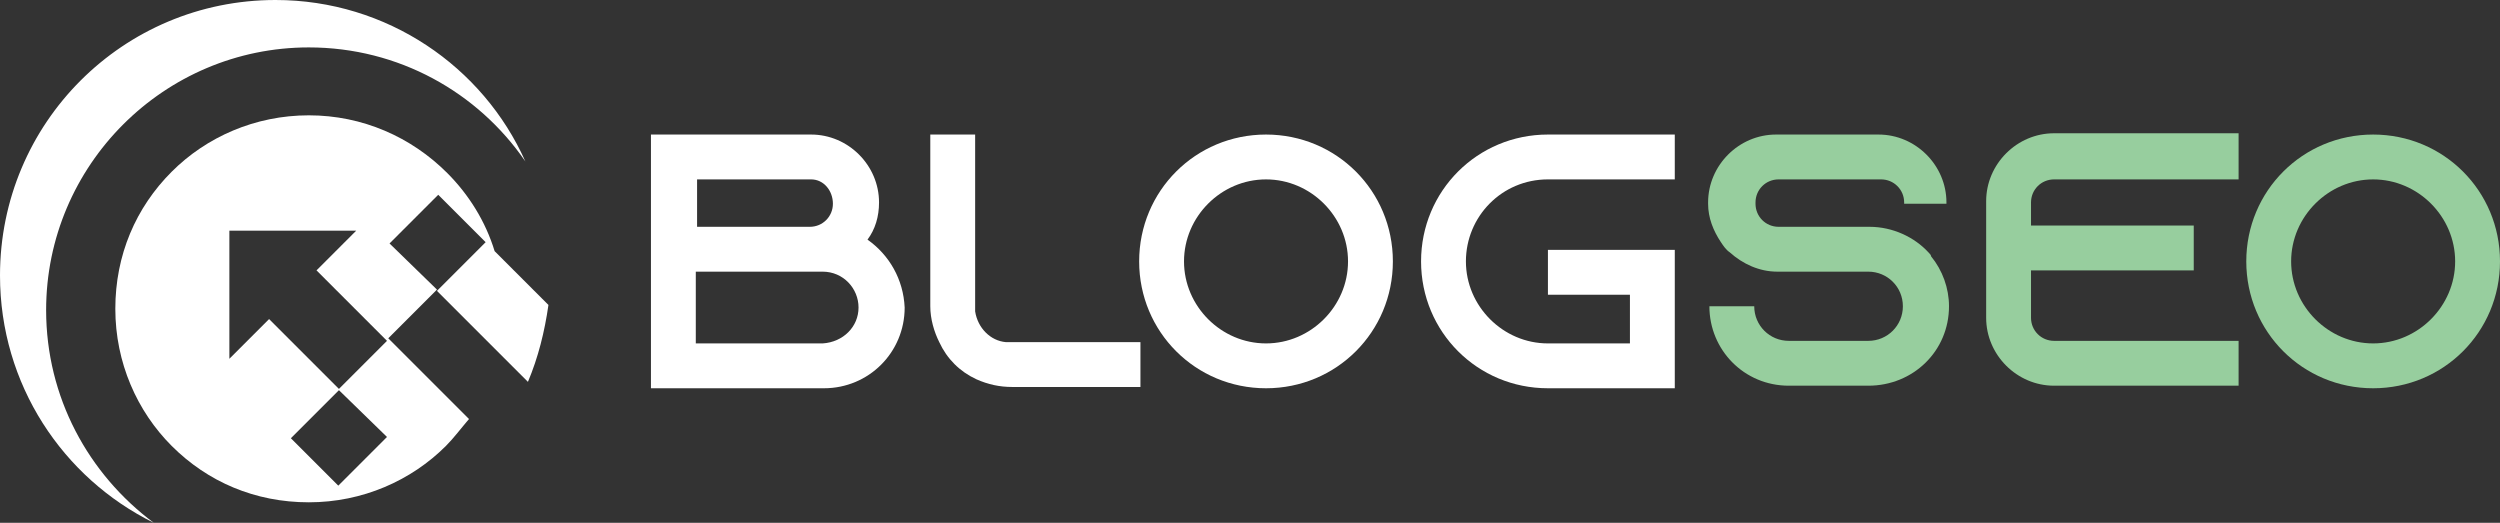 <?xml version="1.0" encoding="utf-8"?>
<!-- Generator: Adobe Illustrator 24.1.0, SVG Export Plug-In . SVG Version: 6.00 Build 0)  -->
<svg version="1.1" id="Layer_1" xmlns="http://www.w3.org/2000/svg" xmlns:xlink="http://www.w3.org/1999/xlink" x="0px" y="0px"
	 width="195.1px" height="40.8px" viewBox="0 0 195.1 40.8" style="enable-background:new 0 0 195.1 40.8;" xml:space="preserve">
<rect x="0" y="0" width="195.1" height="40.8" fill="#333333" stroke="none"/>
<style type="text/css">
	.st0{fill:#FFFFFF;}
	.st1{fill:#97CE9E;}
</style>
<g>
	<g>
		<path class="st0" d="M70.6,24c0,3.5-2.8,6.3-6.3,6.3H50.8v0h0V10.5h12.5c2.9,0,5.3,2.4,5.3,5.3c0,1.1-0.3,2.1-0.9,2.9
			C69.4,19.9,70.5,21.8,70.6,24z M54.3,17.7h8.9c1,0,1.8-0.8,1.8-1.8S64.3,14,63.3,14h-8.9V17.7z M67,24c0-1.5-1.2-2.8-2.8-2.8h-9.9
			v5.6h9.9C65.8,26.7,67,25.5,67,24z"/>
		<path class="st0" d="M89,26.7v3.5H79c-1,0-1.9-0.2-2.8-0.6c-1.3-0.6-2.3-1.6-2.9-2.9c-0.4-0.8-0.7-1.8-0.7-2.8V10.5h3.5v13.8
			c0.2,1.3,1.2,2.3,2.4,2.4H89z"/>
		<path class="st0" d="M108.7,20.4c0,5.5-4.4,9.9-9.9,9.9c-5.5,0-9.9-4.4-9.9-9.9c0-5.5,4.4-9.9,9.9-9.9
			C104.3,10.5,108.7,14.9,108.7,20.4z M105.2,20.4c0-3.5-2.9-6.4-6.4-6.4s-6.4,2.9-6.4,6.4c0,3.5,2.9,6.4,6.4,6.4
			S105.2,23.9,105.2,20.4z"/>
		<path class="st0" d="M114.4,20.4c0,3.5,2.9,6.4,6.4,6.4h6.4V23h-6.4v-3.5h9.9v10.8h-9.9c-5.5,0-9.9-4.4-9.9-9.9
			c0-5.5,4.4-9.9,9.9-9.9h9.9V14h-9.9C117.2,14,114.4,16.9,114.4,20.4z"/>
		<path class="st1" d="M148.6,15.9v-0.1c0-1-0.8-1.8-1.8-1.8h-8c-1,0-1.8,0.8-1.8,1.8v0.1c0,1,0.8,1.8,1.8,1.8h7.1
			c1.8,0,3.5,0.8,4.6,2c0.1,0.1,0.2,0.2,0.2,0.3c0.9,1.1,1.4,2.5,1.4,3.9c0,3.5-2.8,6.2-6.3,6.2h-6.2c-3.5,0-6.2-2.8-6.2-6.2h3.5
			c0,1.5,1.2,2.7,2.7,2.7h6.2c1.5,0,2.7-1.2,2.7-2.7s-1.2-2.7-2.7-2.7h-7.1c-1.4,0-2.7-0.6-3.7-1.5c-0.3-0.2-0.5-0.5-0.7-0.8
			c-0.6-0.9-1-1.9-1-3v-0.1c0-2.9,2.4-5.3,5.3-5.3h8c2.9,0,5.3,2.4,5.3,5.3v0.1H148.6z"/>
		<path class="st1" d="M158.5,15.8v1.8h12.7v3.5h-12.7v3.7c0,1,0.8,1.8,1.8,1.8h14.4v3.5h-14.4c-2.9,0-5.3-2.4-5.3-5.3v-9.1
			c0-2.9,2.4-5.3,5.3-5.3h14.4V14h-14.4C159.3,14,158.5,14.8,158.5,15.8z"/>
		<path class="st1" d="M195.1,20.4c0,5.5-4.4,9.9-9.9,9.9c-5.5,0-9.9-4.4-9.9-9.9c0-5.5,4.4-9.9,9.9-9.9
			C190.7,10.5,195.1,14.9,195.1,20.4z M191.6,20.4c0-3.5-2.9-6.4-6.4-6.4s-6.4,2.9-6.4,6.4c0,3.5,2.9,6.4,6.4,6.4
			S191.6,23.9,191.6,20.4z"/>
	</g>
</g>
<g>
	<g>
		<path class="st0" d="M3.6,24.2c0-11.3,9.2-20.5,20.5-20.5c7,0,13.2,3.5,16.9,8.9C37.7,5.2,30.2,0,21.5,0C9.6,0,0,9.6,0,21.5
			c0,8.5,4.9,15.8,12,19.3C6.9,37,3.6,31,3.6,24.2z"/>
		<path class="st0" d="M38.6,19.6c-0.7-2.3-2-4.4-3.7-6.1C32.1,10.7,28.3,9,24.1,9c-4.2,0-8,1.7-10.7,4.4c-2.8,2.8-4.4,6.5-4.4,10.7
			c0,4.2,1.7,8,4.4,10.7c2.8,2.8,6.5,4.4,10.7,4.4c4.2,0,8-1.7,10.7-4.4c0.6-0.6,1.2-1.4,1.8-2.1l-6.3-6.3l3.8-3.8L30.4,19l3.8-3.8
			l3.7,3.7l-3.8,3.8l4.8,4.8c0,0,0,0,0,0l2.3,2.3c0.8-1.9,1.3-3.9,1.6-6L38.6,19.6z M30.2,34.1l-3.8,3.8l-3.7-3.7l3.8-3.8L21,24.9
			l-3.1,3.1V18h9.9l-3.1,3.1l5.5,5.5l-3.8,3.8L30.2,34.1z"/>
	</g>
</g>
</svg>

